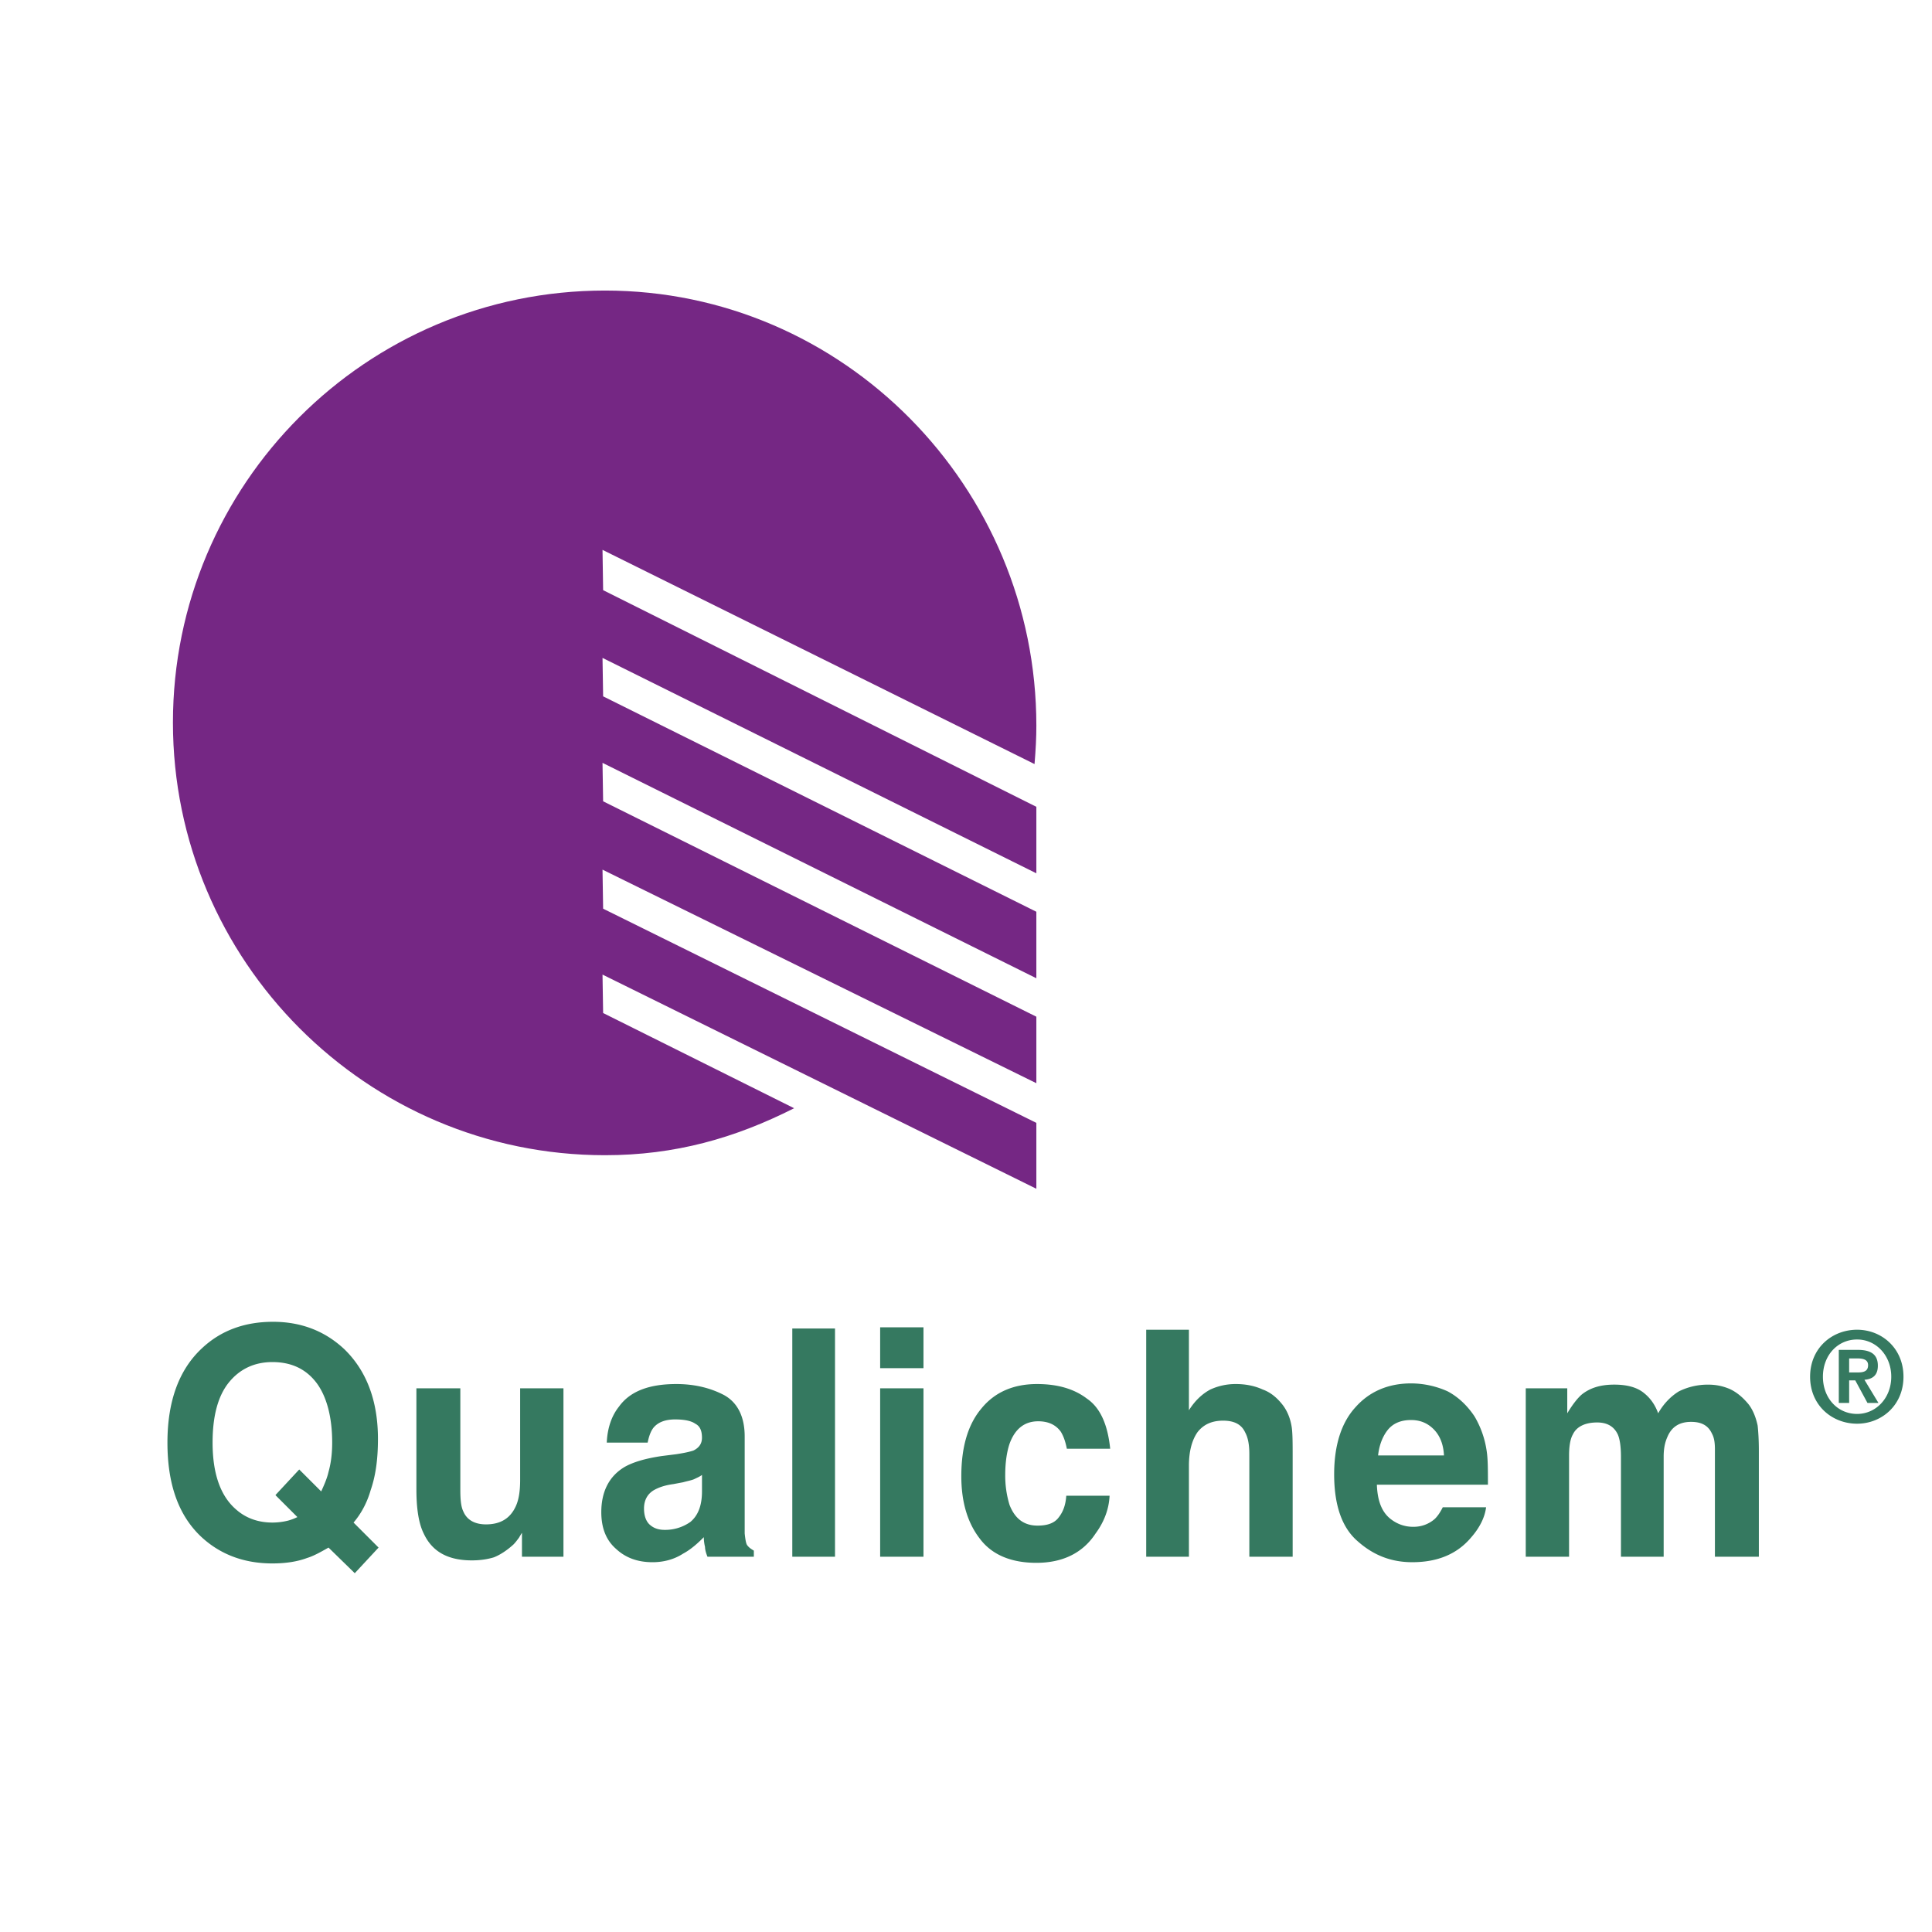 <svg xmlns="http://www.w3.org/2000/svg" width="2500" height="2500" viewBox="0 0 192.756 192.756"><g fill-rule="evenodd" clip-rule="evenodd"><path fill="#fff" d="M0 0h192.756v192.756H0V0z"/><path d="M60.174 101.07l-.061-3.835 43.285 21.368v-6.574L60.174 90.66l-.061-3.896 43.285 21.308v-6.636l-43.224-21.49-.061-3.836 43.285 21.491v-6.636L60.174 69.474l-.061-3.835 43.285 21.491v-6.636L60.174 58.88l-.061-4.018 43.103 21.369c.121-1.461.182-2.618.182-3.835 0-23.804-19.237-43.408-43.042-43.408S17.254 48.287 17.254 72.091c0 23.744 19.298 43.164 43.103 43.164 7.001 0 12.967-1.704 18.873-4.687l-19.056-9.498z" fill="#752784"/><path d="M23.585 150.627c-1.583-1.34-2.375-3.592-2.375-6.697 0-2.679.548-4.688 1.644-6.027 1.096-1.339 2.557-2.009 4.322-2.009 1.948 0 3.409.731 4.444 2.131.974 1.339 1.522 3.349 1.522 5.905 0 1.096-.123 2.07-.366 2.922-.121.549-.364 1.157-.73 1.948l-2.192-2.19-2.375 2.557 2.192 2.191a5.021 5.021 0 0 1-.974.365 6.555 6.555 0 0 1-1.522.183c-1.398-.001-2.616-.427-3.59-1.279zm10.776-16.011c-1.947-1.827-4.322-2.74-7.123-2.74s-5.174.852-7.062 2.617c-2.314 2.132-3.47 5.297-3.47 9.437s1.095 7.245 3.348 9.376c1.887 1.765 4.261 2.678 7.123 2.678 1.34 0 2.497-.182 3.47-.547.609-.183 1.279-.549 2.13-1.035l2.619 2.557 2.374-2.557-2.496-2.496c.731-.853 1.339-1.948 1.705-3.227.487-1.4.73-3.044.73-5.114.001-3.836-1.156-6.819-3.348-8.949zM41.545 148.617c0 1.948.243 3.409.73 4.384.852 1.826 2.436 2.679 4.81 2.679.852 0 1.583-.121 2.191-.305.609-.243 1.278-.669 1.948-1.278.183-.183.365-.426.548-.67.183-.304.243-.426.304-.486v2.374h4.14v-16.803h-4.322v9.132c0 1.096-.122 1.948-.426 2.618-.548 1.217-1.522 1.826-2.983 1.826-1.096 0-1.888-.427-2.253-1.278-.244-.487-.305-1.218-.305-2.192v-10.105h-4.383v10.104h.001zM79.047 132.545v22.769h4.262v-22.769h-4.262zM92.136 132.424v4.078h-4.323v-4.078h4.323zm-4.323 22.89v-16.803h4.323v16.803h-4.323zM108.451 139.547c-1.277-.975-2.922-1.461-4.992-1.461-2.312 0-4.199.791-5.539 2.435-1.339 1.583-2.009 3.836-2.009 6.758 0 2.557.609 4.627 1.827 6.209 1.217 1.645 3.164 2.436 5.66 2.436 2.619 0 4.627-.974 5.906-2.922.852-1.157 1.34-2.436 1.4-3.774h-4.322c-.061.913-.305 1.583-.73 2.131-.426.608-1.158.852-2.131.852-1.34 0-2.254-.669-2.801-2.069a9.993 9.993 0 0 1-.428-2.983c0-1.339.184-2.374.428-3.104.547-1.521 1.521-2.253 2.861-2.253 1.035 0 1.766.365 2.252 1.035.305.486.488 1.096.607 1.704h4.324c-.243-2.377-.973-4.081-2.313-4.994zM123.307 138.086c.975 0 1.887.182 2.68.548.852.305 1.521.913 2.068 1.644.428.608.672 1.278.793 1.948.121.608.121 1.704.121 3.227v9.862h-4.322v-10.229c0-.913-.121-1.643-.426-2.191-.365-.791-1.096-1.156-2.193-1.156-1.094 0-1.947.365-2.557 1.156-.547.792-.852 1.888-.852 3.349v9.071h-4.262v-22.647h4.262v8.036c.609-.975 1.34-1.644 2.131-2.069a6.005 6.005 0 0 1 2.557-.549zM143.031 142.59c.609.609.975 1.462 1.035 2.618h-6.574c.121-1.096.486-1.947.975-2.557.547-.669 1.338-.975 2.312-.975.914.001 1.645.306 2.252.914zm-7.793-2.192c-1.398 1.522-2.129 3.774-2.129 6.697 0 3.104.791 5.357 2.373 6.697 1.584 1.4 3.35 2.069 5.42 2.069 2.496 0 4.443-.792 5.844-2.436.912-1.034 1.4-2.069 1.521-3.044h-4.322c-.244.487-.486.853-.791 1.157a3.17 3.17 0 0 1-2.131.791 3.548 3.548 0 0 1-2.131-.67c-.975-.669-1.461-1.826-1.521-3.531h11.08c0-1.46 0-2.557-.123-3.348a9.388 9.388 0 0 0-1.217-3.47c-.73-1.096-1.645-1.949-2.68-2.496a8.93 8.93 0 0 0-3.652-.792c-2.252.002-4.14.794-5.541 2.376zM170.428 138.146c.73 0 1.4.121 2.131.426.67.305 1.279.791 1.887 1.522.428.547.73 1.278.914 2.131.061.548.121 1.4.121 2.496v10.593h-4.383v-10.716c0-.608-.061-1.155-.305-1.582-.365-.791-1.035-1.156-2.07-1.156-1.156 0-1.947.486-2.373 1.522-.244.547-.365 1.155-.365 1.947v9.984h-4.262v-9.984c0-1.035-.121-1.766-.305-2.191-.365-.792-1.035-1.218-2.07-1.218-1.217 0-2.07.426-2.434 1.218-.244.426-.367 1.156-.367 2.069v10.106h-4.322V138.51h4.141v2.496c.549-.913 1.035-1.521 1.461-1.888.852-.669 1.887-.974 3.227-.974 1.217 0 2.252.243 2.982.853.609.487 1.096 1.156 1.4 2.009.549-.975 1.279-1.705 2.07-2.191a6.467 6.467 0 0 1 2.922-.669zM68.88 151.844a4.368 4.368 0 0 1-2.557.792c-.547 0-1.035-.122-1.461-.487-.366-.305-.609-.853-.609-1.644 0-.853.365-1.461.974-1.826.426-.244 1.035-.487 1.948-.609l.974-.183c.426-.121.791-.182 1.096-.305.243-.121.548-.242.792-.426v1.644c0 1.462-.426 2.435-1.157 3.044zm-6.575-5.479c-1.522.913-2.313 2.435-2.313 4.505 0 1.583.487 2.801 1.461 3.652.975.914 2.192 1.34 3.652 1.34 1.157 0 2.192-.304 3.045-.853.791-.426 1.461-1.034 2.069-1.644 0 .365.061.73.122.975 0 .304.122.669.243.974h4.627v-.608c-.304-.184-.487-.305-.67-.549-.121-.182-.182-.608-.243-1.156v-9.68c0-2.008-.73-3.408-2.07-4.14-1.4-.729-2.983-1.095-4.749-1.095-2.739 0-4.627.73-5.723 2.252-.73.913-1.156 2.131-1.218 3.592h4.079c.122-.609.305-1.156.609-1.521.426-.487 1.096-.792 2.131-.792.852 0 1.583.122 2.009.427.487.243.67.73.67 1.4 0 .547-.244.974-.853 1.278-.365.122-.913.243-1.705.364l-1.461.184c-1.642.243-2.86.608-3.712 1.095zM185.283 132.667c2.436 0 4.627 1.826 4.627 4.688 0 2.862-2.191 4.688-4.627 4.688-2.496 0-4.689-1.826-4.689-4.688 0-2.862 2.193-4.688 4.689-4.688zm0 8.401c1.887 0 3.408-1.582 3.408-3.714 0-2.13-1.521-3.713-3.408-3.713-1.949 0-3.41 1.583-3.41 3.713 0 2.132 1.461 3.714 3.41 3.714zm-1.826-6.391h1.887c1.279 0 2.01.425 2.01 1.582 0 .975-.549 1.341-1.34 1.4l1.4 2.313h-1.096l-1.219-2.253h-.609v2.253h-1.033v-5.295zm1.033 2.252h.854c.609 0 1.035-.122 1.035-.73s-.609-.67-1.096-.67h-.793v1.4z" fill="#357960"/></g></svg>